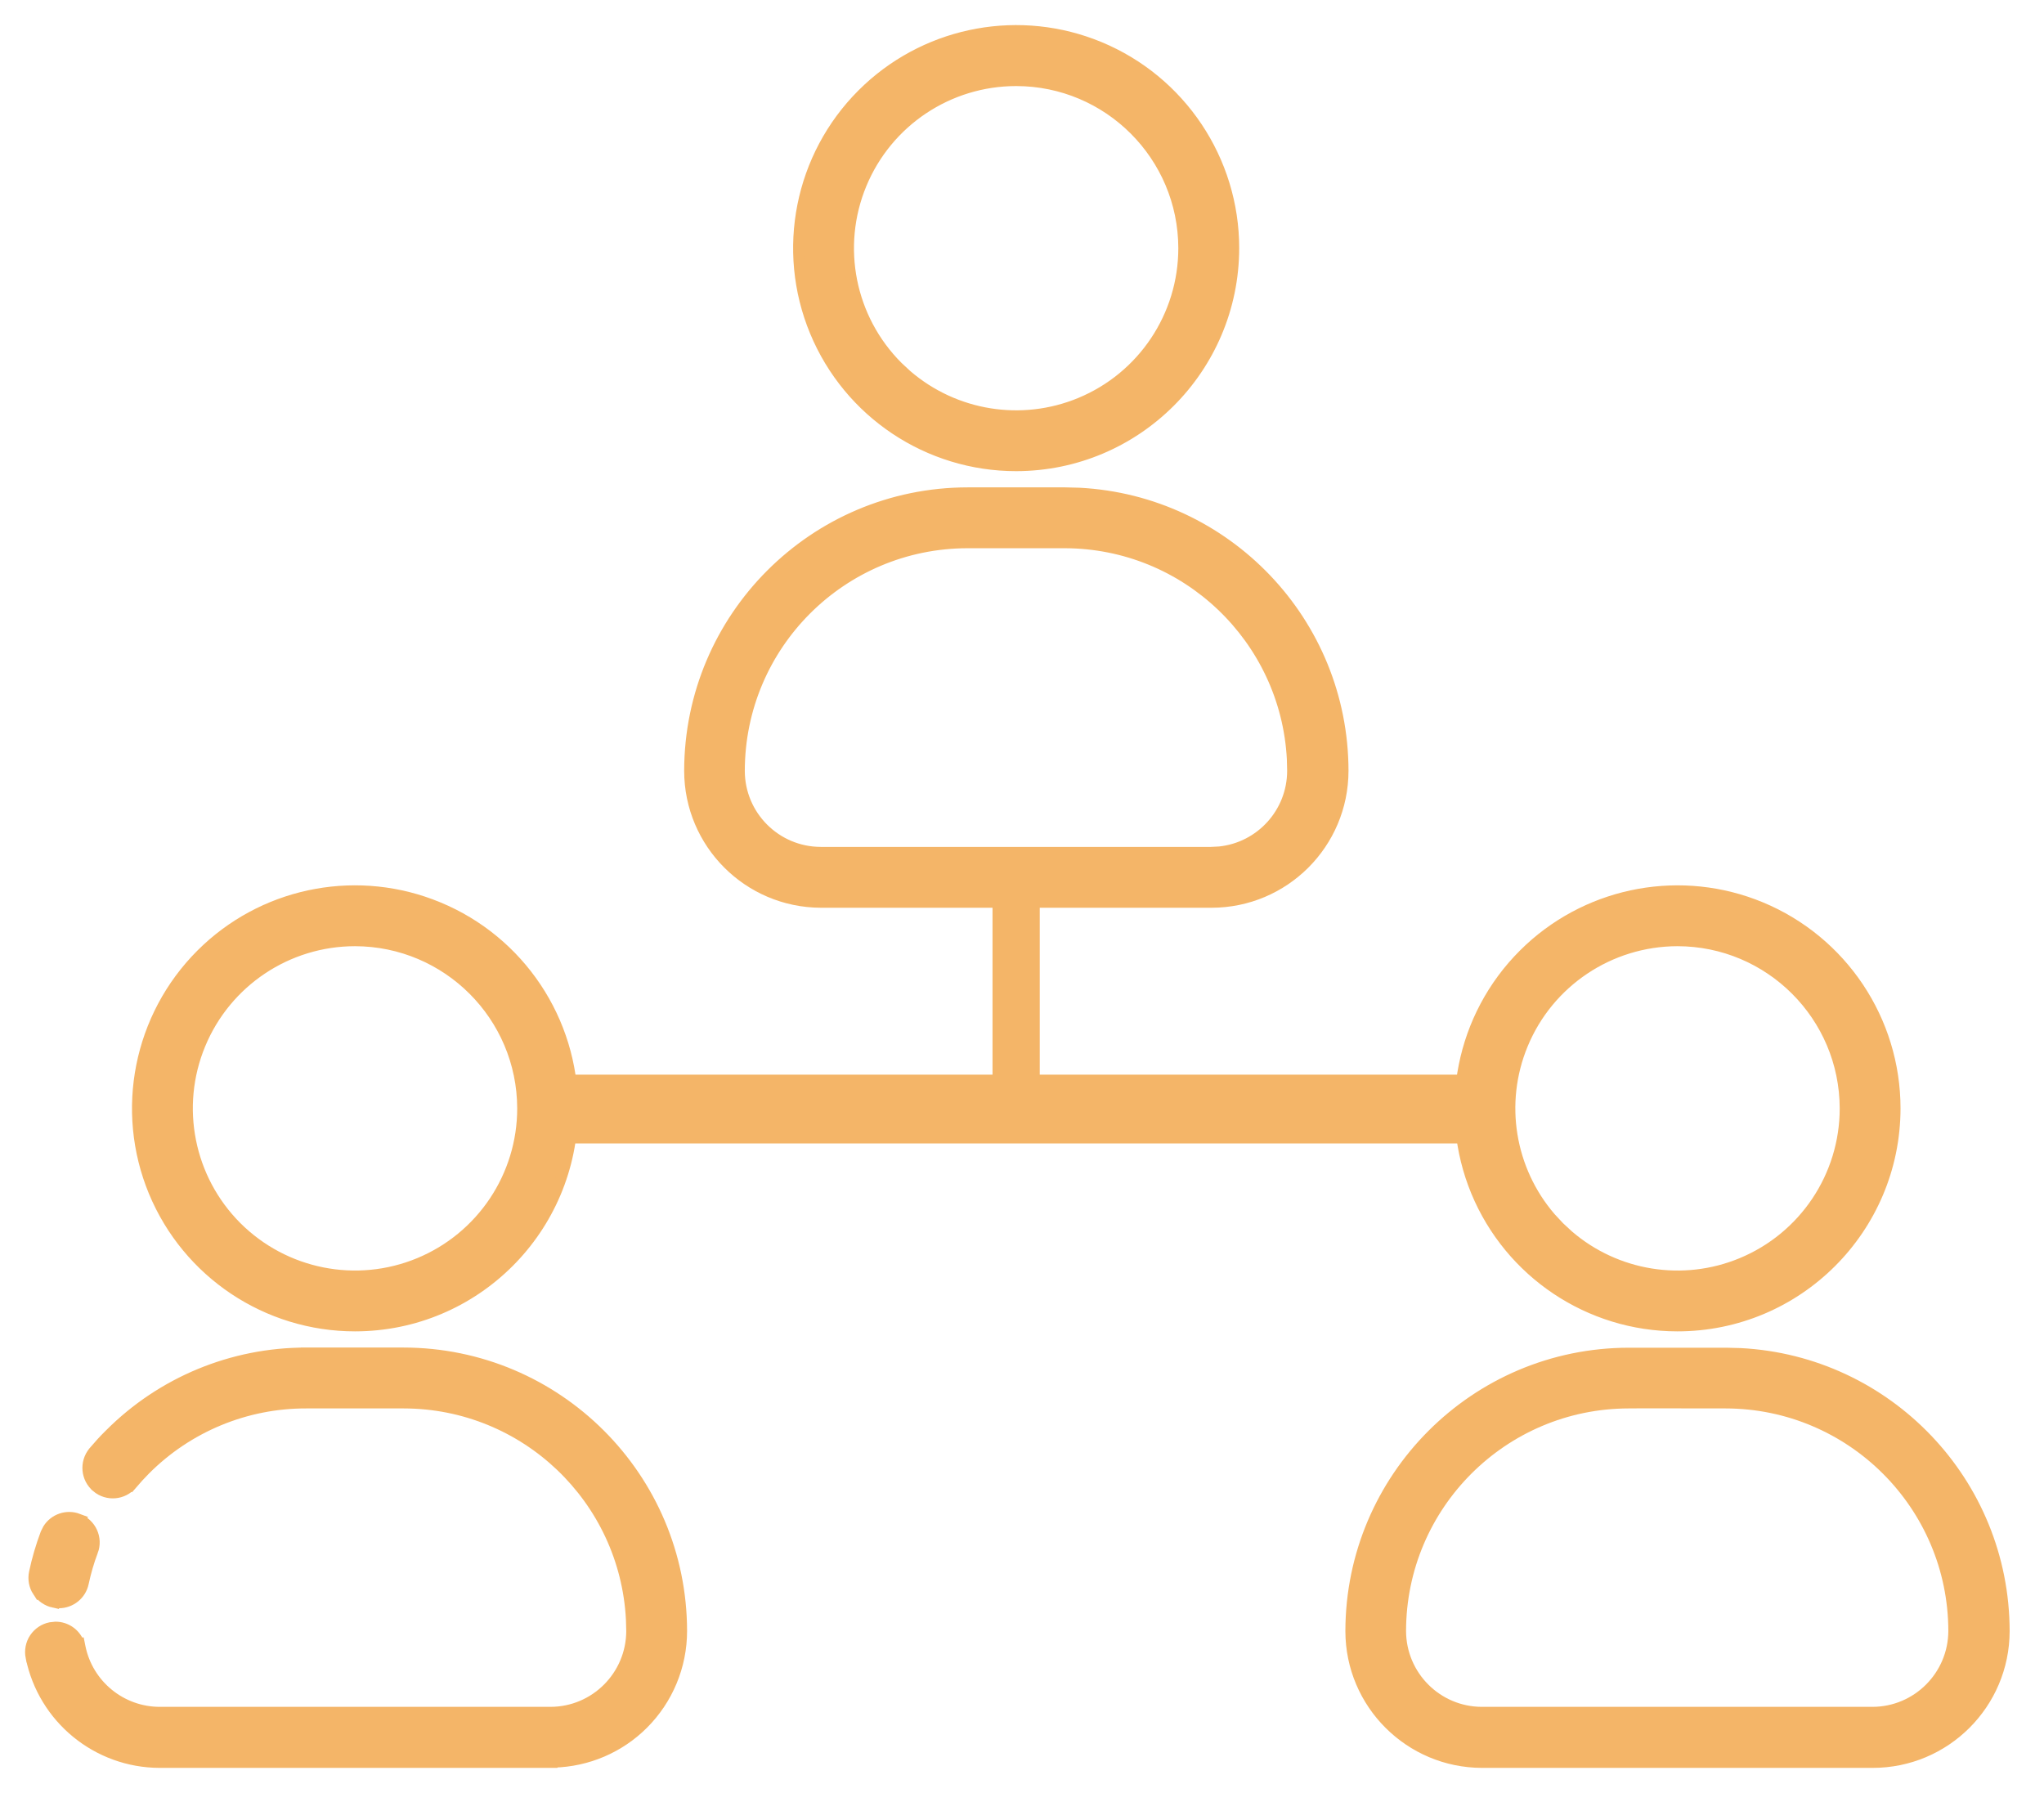 <?xml version="1.0" encoding="UTF-8"?> <svg xmlns="http://www.w3.org/2000/svg" width="57" height="50" viewBox="0 0 57 50" fill="none"><path d="M28.337 31.265C27.973 31.265 27.678 30.971 27.678 30.607V24.461C27.678 24.097 27.973 23.802 28.337 23.802C28.701 23.802 28.995 24.097 28.995 24.461V30.607C28.995 30.971 28.701 31.265 28.337 31.265Z" fill="#F4B568"></path><path d="M41.098 30.119C41.543 30.119 41.907 30.48 41.907 30.927C41.907 31.375 41.543 31.736 41.098 31.736H15.576C15.131 31.736 14.767 31.375 14.767 30.927C14.767 30.48 15.131 30.119 15.576 30.119H41.098Z" fill="#F4B568" stroke="#F4B568" stroke-width="0.3"></path><path d="M5.774 26.457C7.506 24.85 10.026 24.39 12.223 25.302C14.491 26.24 15.97 28.455 15.97 30.91C15.966 34.259 13.251 36.975 9.901 36.977C7.445 36.977 5.233 35.499 4.292 33.232C3.354 30.964 3.874 28.353 5.609 26.616L5.774 26.457ZM9.9 26.236C8.009 26.237 6.306 27.376 5.583 29.122C4.86 30.868 5.261 32.877 6.596 34.213C7.934 35.548 9.943 35.948 11.689 35.225C13.435 34.502 14.573 32.798 14.573 30.91C14.568 28.331 12.479 26.241 9.9 26.236Z" fill="#F4B568" stroke="#F4B568" stroke-width="0.3"></path><path d="M11.252 37.728C15.536 37.733 19.005 41.202 19.01 45.483V45.484C19.01 46.456 18.623 47.388 17.936 48.074C17.273 48.738 16.379 49.118 15.443 49.142L15.44 49.15H4.452C2.711 49.146 1.212 47.919 0.864 46.212H0.863C0.827 46.031 0.863 45.841 0.964 45.687L0.966 45.685C1.068 45.533 1.226 45.424 1.408 45.388L1.55 45.373C1.835 45.373 2.091 45.548 2.196 45.812H2.211L2.235 45.932C2.449 46.988 3.38 47.748 4.457 47.748H15.35C16.599 47.746 17.61 46.734 17.614 45.484L17.605 45.157C17.431 41.799 14.657 39.13 11.257 39.126H8.543C6.854 39.121 5.235 39.793 4.045 40.989C3.917 41.117 3.795 41.253 3.678 41.389L3.677 41.388C3.428 41.682 2.99 41.718 2.696 41.469V41.468C2.403 41.222 2.365 40.785 2.607 40.49L2.608 40.487C2.749 40.322 2.899 40.153 3.058 39.999C4.51 38.541 6.483 37.725 8.539 37.729V37.728H11.252Z" fill="#F4B568" stroke="#F4B568" stroke-width="0.3"></path><path d="M1.34 42.639C1.513 42.363 1.861 42.239 2.177 42.358L2.176 42.359C2.537 42.494 2.722 42.896 2.585 43.259H2.584C2.475 43.545 2.39 43.843 2.325 44.145C2.258 44.467 1.972 44.698 1.643 44.698C1.593 44.698 1.543 44.693 1.495 44.682V44.683C1.315 44.644 1.157 44.534 1.056 44.378L1.055 44.379C0.953 44.224 0.92 44.033 0.959 43.852C1.037 43.483 1.144 43.12 1.276 42.767L1.34 42.639Z" fill="#F4B568" stroke="#F4B568" stroke-width="0.3"></path><path d="M42.656 26.455C44.39 24.85 46.908 24.391 49.105 25.302C51.371 26.243 52.849 28.455 52.849 30.91V30.911C52.844 34.261 50.126 36.98 46.773 36.977C44.318 36.975 42.108 35.494 41.169 33.228C40.233 30.96 40.753 28.349 42.491 26.614L42.656 26.455ZM46.773 26.236C44.885 26.241 43.181 27.38 42.461 29.126C41.785 30.762 42.096 32.629 43.24 33.957L43.48 34.215L43.738 34.454C45.065 35.595 46.934 35.903 48.569 35.225C50.315 34.502 51.453 32.798 51.453 30.91C51.448 28.328 49.355 26.236 46.773 26.236Z" fill="#F4B568" stroke="#F4B568" stroke-width="0.3"></path><path d="M48.137 37.733L48.535 37.743C52.632 37.955 55.887 41.342 55.892 45.487V45.489C55.887 47.514 54.244 49.152 52.221 49.15H41.33C39.31 49.147 37.671 47.509 37.668 45.489C37.671 41.209 41.142 37.737 45.421 37.733H48.137ZM45.568 39.125L45.417 39.126C41.907 39.131 39.064 41.976 39.06 45.484C39.064 46.733 40.075 47.746 41.325 47.748H52.217C53.464 47.746 54.477 46.733 54.482 45.484C54.477 41.976 51.632 39.131 48.121 39.126L45.568 39.123V39.125Z" fill="#F4B568" stroke="#F4B568" stroke-width="0.3"></path><path d="M24.21 2.469C25.945 0.86 28.464 0.402 30.66 1.312C32.928 2.252 34.407 4.467 34.407 6.92C34.402 10.271 31.688 12.985 28.337 12.989C25.882 12.989 23.669 11.511 22.729 9.242C21.79 6.974 22.31 4.363 24.045 2.628L24.21 2.469ZM28.337 2.25C26.447 2.25 24.743 3.388 24.02 5.134C23.297 6.88 23.697 8.889 25.033 10.225L25.29 10.464C26.62 11.606 28.488 11.915 30.125 11.237C31.871 10.514 33.009 8.811 33.009 6.92C33.005 4.343 30.916 2.252 28.337 2.25Z" fill="#F4B568" stroke="#F4B568" stroke-width="0.3"></path><path d="M29.698 13.741L30.096 13.751C34.192 13.963 37.45 17.348 37.455 21.495V21.496C37.452 23.524 35.809 25.164 33.782 25.164H22.891C20.868 25.157 19.231 23.519 19.229 21.496V21.495C19.234 17.214 22.705 13.745 26.984 13.741H29.698ZM26.978 15.138C23.468 15.143 20.623 17.986 20.62 21.496C20.621 22.748 21.634 23.763 22.885 23.767H33.776L34.007 23.755C35.15 23.637 36.042 22.672 36.044 21.496L36.036 21.169C35.862 17.811 33.085 15.142 29.687 15.138H26.978Z" fill="#F4B568" stroke="#F4B568" stroke-width="0.3"></path></svg> 